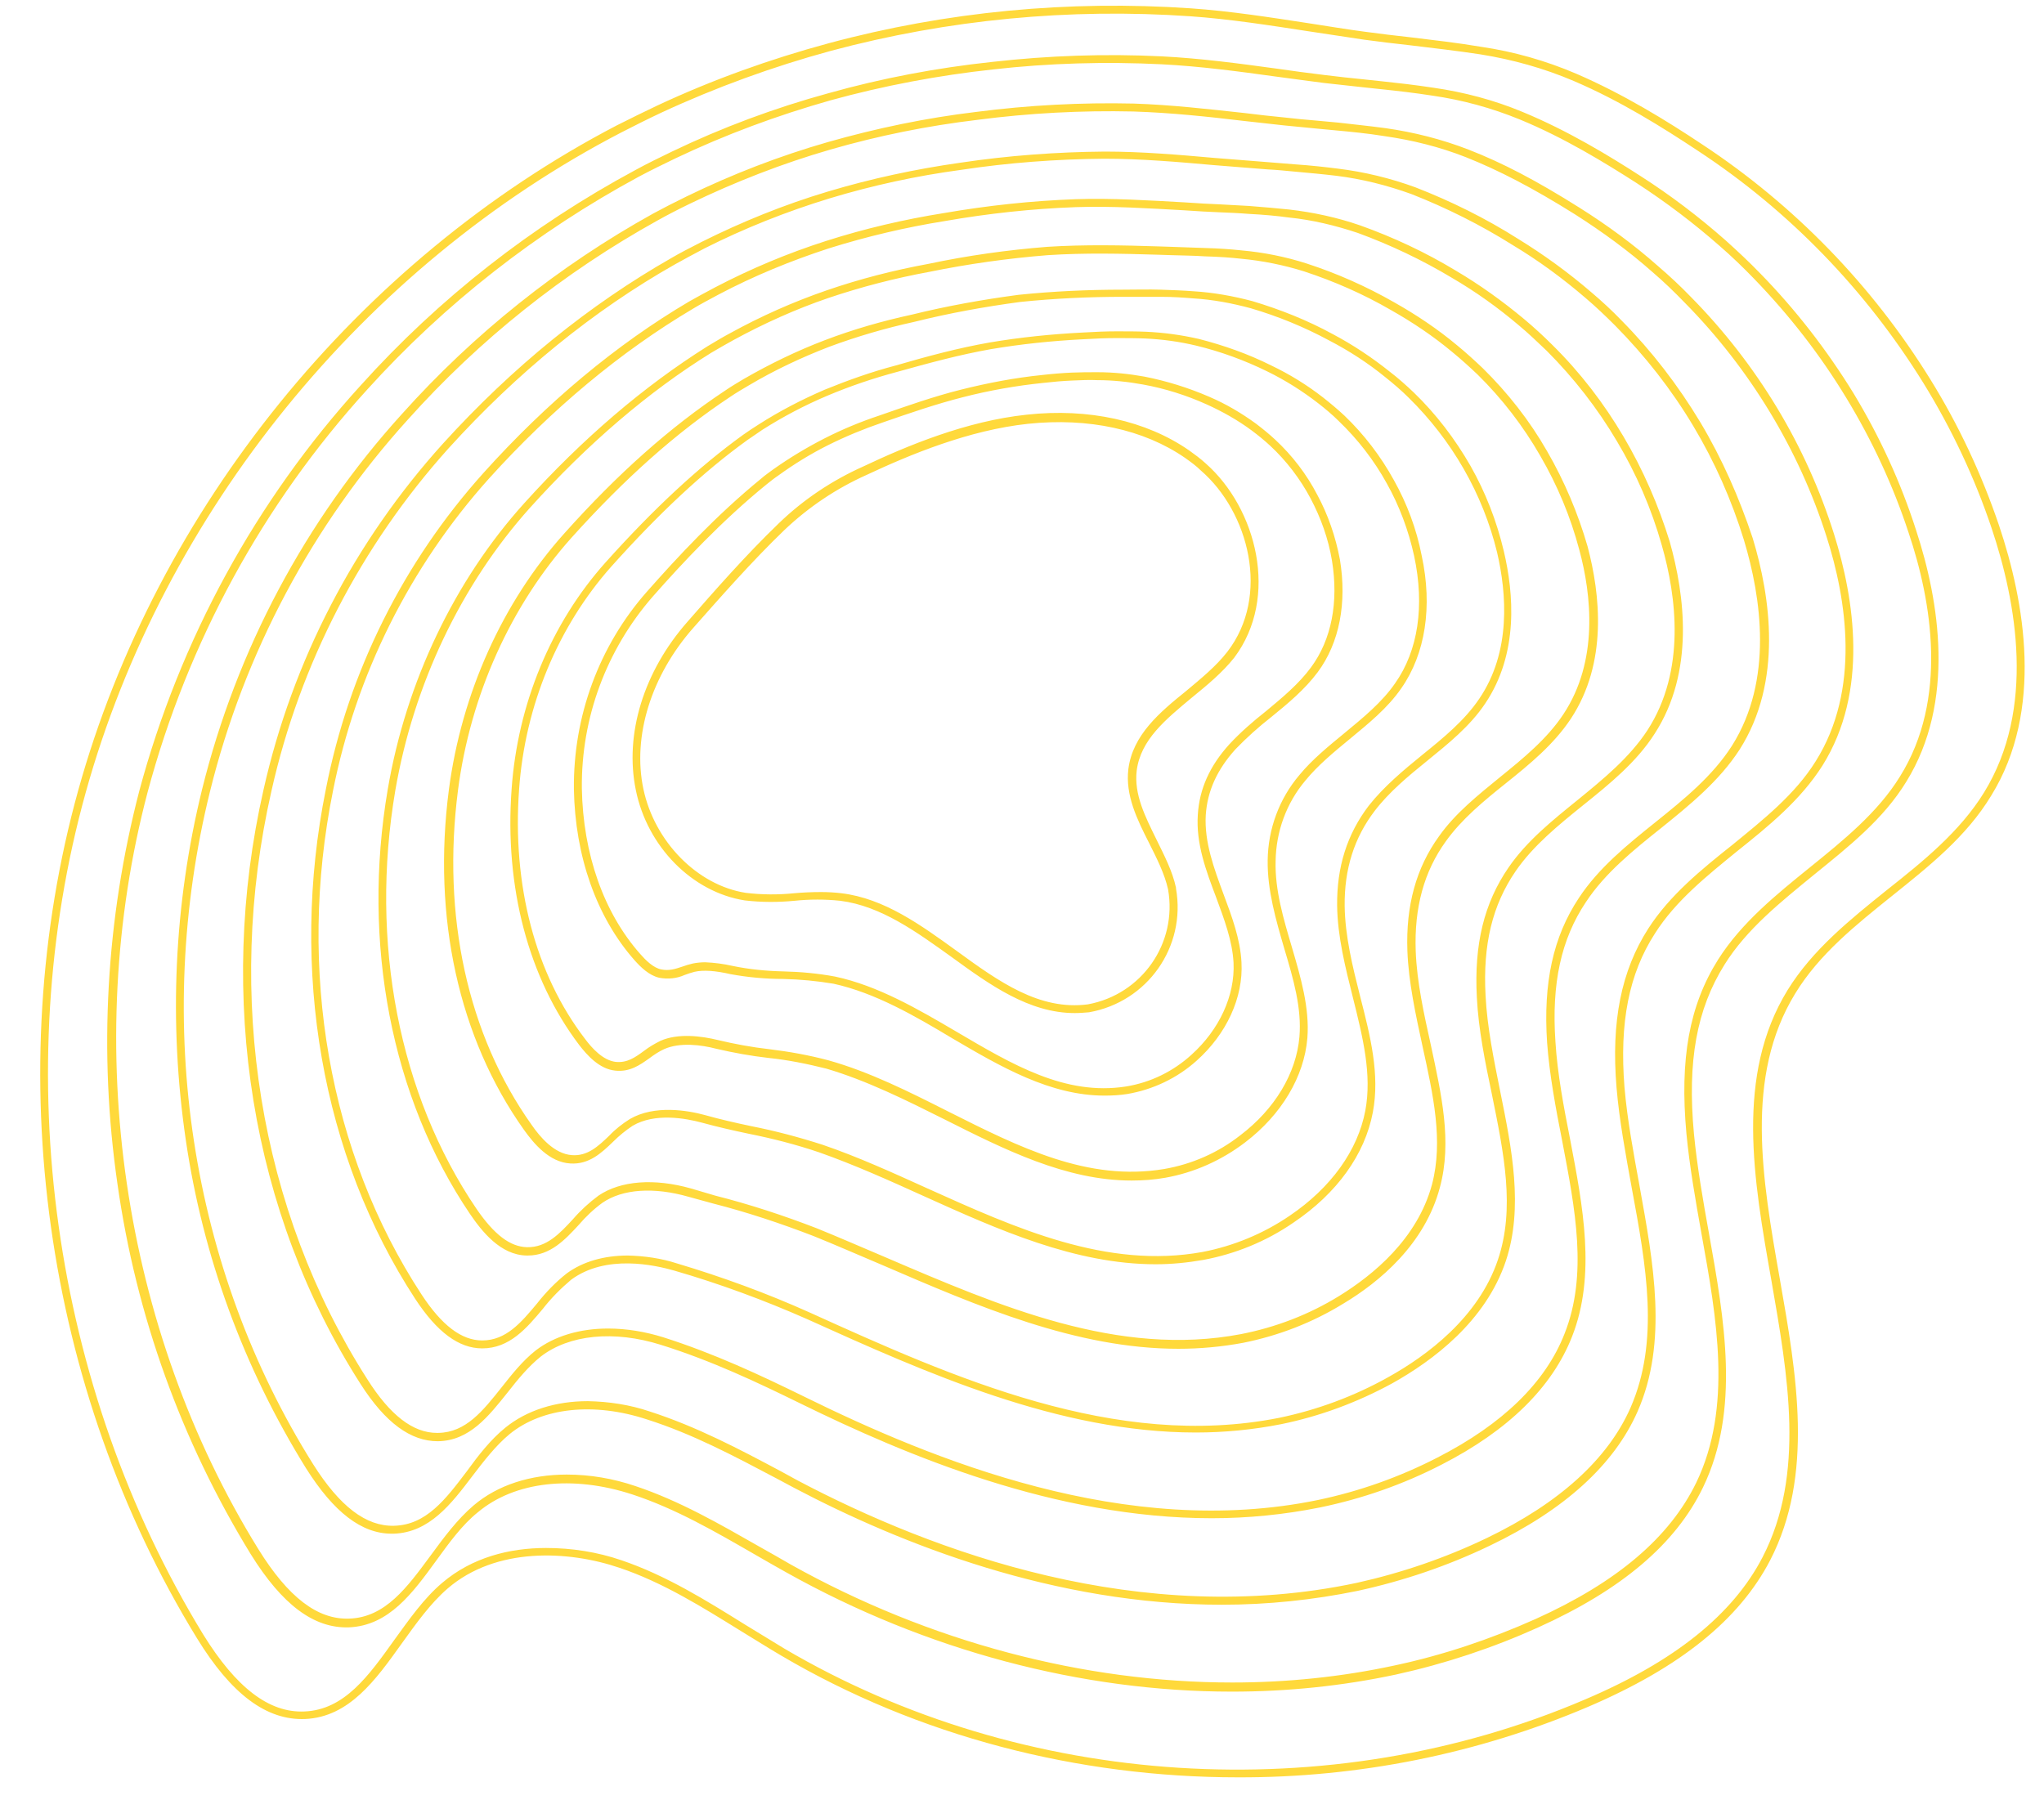 <?xml version="1.0" encoding="UTF-8" standalone="no"?><svg xmlns="http://www.w3.org/2000/svg" xmlns:xlink="http://www.w3.org/1999/xlink" fill="#ffd93b" height="455.8" preserveAspectRatio="xMidYMid meet" version="1" viewBox="-10.1 -1.5 515.0 455.8" width="515" zoomAndPan="magnify"><g id="change1_1"><path d="M493.6,131c-4.4-13-10.2-25.4-17.4-37c-14.6-23.6-34.2-43.8-57.4-59.1c-9-6-19.9-12.7-31.7-17.8c-7.7-3.3-15.8-5.6-24-6.8 c-5.9-1-12-1.7-17.8-2.4c-3.8-0.4-7.7-0.9-11.5-1.4c-4.6-0.6-9.3-1.4-13.9-2.1c-9.8-1.5-19.9-3.1-30-3.8 c-30.7-2.1-61.5,0.8-91.2,8.8c-14.8,4-29.3,9.2-43.2,15.7c-3.4,1.6-6.8,3.3-10.2,5C80.1,64.1,29.3,126.7,9.6,197.7 S1,348.5,39.5,411.3c8.7,14.2,17.6,20.8,27.3,20.4c11.1-0.5,17.8-9.9,24.3-19c3.6-5,7.2-10.1,11.6-13.9c12.2-10.5,30.4-9.6,43.3-5.2 c11,3.7,21,10,30.7,16c3.3,2,6.6,4.1,10,6.1c34.6,20.4,74.9,30.7,115.1,30.7c30.3,0.1,60.4-5.9,88.3-17.8 c23.1-9.9,38-21.9,45.8-36.9c11.1-21.5,6.7-46.7,2.4-71.1c-4.4-25-8.9-50.8,3.9-71.7c6-9.9,15.4-17.4,24.5-24.7 c9.1-7.3,18.7-14.9,24.9-25.2C504.9,177.5,500,150.1,493.6,131z M489.8,198.2c-6.1,9.9-15.4,17.4-24.5,24.6 c-9.2,7.4-18.7,15-25,25.2c-13.2,21.5-8.6,47.7-4.1,73.1c4.2,24.1,8.6,48.9-2.2,69.8c-7.5,14.5-22.2,26.3-44.8,35.9 C325,454.3,247.8,449.4,187.6,414c-3.3-2-6.7-4.1-10-6.1c-9.8-6.1-19.9-12.4-31.1-16.2c-6.1-2.1-12.6-3.1-19-3.1 c-9.3,0-18.7,2.4-26.2,8.8c-4.6,3.9-8.3,9.2-12,14.3c-6.5,9.1-12.6,17.7-22.7,18.1c-8.9,0.4-17.2-6-25.5-19.4 C3,348-8.1,268.7,11.5,198.2s70-132.6,134.9-166.3c3.3-1.7,6.7-3.4,10.1-5c13.8-6.4,28.1-11.6,42.8-15.6 c29.5-7.9,60.1-10.8,90.5-8.7c10,0.7,20.1,2.3,29.9,3.8c4.6,0.7,9.3,1.4,13.9,2.1c3.8,0.5,7.7,1,11.5,1.4c5.8,0.7,11.9,1.4,17.8,2.3 c8.1,1.3,16,3.5,23.5,6.7c11.7,5,22.4,11.7,31.3,17.6c23,15.1,42.3,35.1,56.8,58.5c7.1,11.5,12.9,23.8,17.2,36.6 C498,150.4,502.8,177.1,489.8,198.2z M456.9,97.6c-6.7-10.9-14.6-21.1-23.5-30.2c-2.8-2.9-5.8-5.7-8.8-8.4 c-6.7-5.9-13.8-11.3-21.3-16.1c-7.9-5.1-18.4-11.5-29.8-16.2c-7.2-3-14.8-5-22.5-6.1c-4.6-0.7-9-1.2-12.8-1.6l-4.7-0.5 c-3.2-0.3-6.6-0.7-9.9-1.1c-4-0.5-8-1-12-1.6c-9.5-1.3-19.2-2.6-29-3.1c-14.3-0.7-28.5-0.2-42.7,1.4c-14,1.5-27.8,4.1-41.3,7.9 c-13.5,3.7-26.7,8.6-39.4,14.7c-3.1,1.5-6.2,3-9.3,4.7c-26,14-49.4,32.3-69.1,54.2c-26.5,29.1-45.6,64.2-55.8,102.2 c-8.4,32.3-10.3,66-5.5,99.1c4.7,33.1,16.1,64.8,33.6,93.3c7.9,12.7,15.9,18.7,24.7,18.4c10.1-0.4,16.1-8.7,22-16.8 c3.2-4.4,6.5-9,10.5-12.2c9.3-7.8,23.9-9.4,38.9-4.5c11,3.6,21.1,9.5,31,15.2c2.6,1.5,5.2,3,7.9,4.5c35.2,19.7,74.4,30,112.2,30 c13.9,0,27.7-1.4,41.3-4.3c12.3-2.7,24.4-6.7,35.9-11.9c21-9.5,34.6-21,41.5-35.3c9.4-19.5,5.4-42.1,1.5-63.9 c-1.5-8.3-3-16.9-3.8-25.2c-1.7-18.3,0.7-31.4,7.7-42.6c5.6-9,14.3-15.9,22.6-22.7c8.5-6.9,17.4-13.9,23.2-23.4 c12.5-20.2,8.3-45.6,2.5-63.3C468.8,120,463.5,108.5,456.9,97.6L456.9,97.6z M468.6,194.2c-5.6,9.1-14.3,16.1-22.7,22.9 c-8.4,6.8-17.2,13.9-23.1,23.2c-7.3,11.6-9.7,25.1-8,43.8c0.8,8.4,2.3,16.9,3.8,25.3c3.9,21.5,7.8,43.8-1.3,62.7 c-6.7,13.8-19.9,25.1-40.5,34.4c-11.4,5.1-23.3,9.1-35.5,11.7c-13.4,2.9-27.2,4.3-40.9,4.3c-37.4,0-76.3-10.2-111.2-29.7 c-2.6-1.5-5.2-3-7.9-4.5c-10-5.7-20.2-11.6-31.3-15.3c-5.6-1.9-11.4-2.9-17.3-2.9c-9.1,0-17.4,2.6-23.5,7.8 c-4.1,3.5-7.5,8.1-10.8,12.6c-5.9,8-11.4,15.6-20.5,15.9c-8,0.3-15.4-5.4-22.9-17.5c-34.3-55.4-44.8-126.8-27.9-190.8 c10.1-37.7,29-72.5,55.3-101.4C102,75,125.2,56.9,150.9,43c3-1.6,6.1-3.1,9.2-4.6c12.6-6,25.6-10.8,39-14.6 c13.4-3.7,27.2-6.3,41-7.8c14.1-1.6,28.3-2,42.5-1.3c9.7,0.5,19.4,1.8,28.8,3.1c3.9,0.5,8,1.1,12,1.6c3.3,0.4,6.7,0.7,10,1.1 l4.7,0.5c3.8,0.4,8.2,0.9,12.7,1.6c7.6,1.1,14.9,3.1,22,6c11.2,4.6,21.6,11,29.4,16c7.4,4.8,14.4,10.1,21,15.9 c3,2.6,5.9,5.4,8.7,8.3c8.8,9.1,16.6,19.1,23.2,30c6.5,10.7,11.8,22.1,15.7,34C476.6,150,480.8,174.7,468.6,194.2L468.6,194.2z M437.6,101.2c-6.1-10.1-13.4-19.5-21.7-27.9c-2.6-2.7-5.4-5.3-8.2-7.7c-6.2-5.5-12.9-10.4-19.9-14.8c-10.8-6.8-19.4-11.3-27.9-14.6 c-6.7-2.6-13.8-4.4-20.9-5.4c-4.4-0.6-8.6-1-11.9-1.4l-5.4-0.5c-2.7-0.2-5.5-0.5-8.2-0.8c-3.3-0.3-6.6-0.7-9.9-1.1 c-9.2-1-18.7-2.1-28.1-2.4c-13.2-0.3-26.5,0.4-39.6,2.1c-12.6,1.5-25.1,4.1-37.4,7.6c-12.2,3.5-24.1,8.1-35.6,13.7 c-3.1,1.5-5.8,2.9-8.4,4.3c-23.8,13.2-45.2,30.3-63.3,50.5c-24.4,26.9-41.7,59.5-50.4,94.7c-7.1,28.9-8.4,58.8-4.1,88.2 c4.3,29.4,14.6,57.5,30.3,82.8c7,11.1,14,16.5,21.6,16.5h0.5c9-0.3,14.5-7.5,19.8-14.5c2.9-3.8,5.9-7.7,9.4-10.6 c8.2-6.7,21.2-8.1,34.6-3.7c11.6,3.7,21.9,9.2,32.7,14.9l4.3,2.3c27.3,14.4,65.9,29.5,107.9,29.5c11.5,0,23-1.2,34.2-3.5 c11.5-2.5,22.7-6.3,33.3-11.4c18.8-9,31.3-20.4,37.2-33.8c7.7-17.5,4-37.4,0.5-56.8c-1.5-8.2-3.1-16.7-3.8-24.9 c-1.3-16.3,1.1-28.6,7.7-38.8c5.2-8.2,13.1-14.5,20.7-20.7c7.9-6.3,16-12.9,21.5-21.6c11.7-18.7,8-42,2.9-58.3 C448.5,122,443.7,111.3,437.6,101.2L437.6,101.2z M447.4,190.3c-5.2,8.4-13.3,14.8-21,21.1c-7.8,6.2-15.8,12.7-21.2,21.1 c-6.8,10.6-9.4,23.4-8,40.1c0.7,8.3,2.3,16.8,3.8,25.1c3.7,19.9,7.1,38.7-0.3,55.6c-5.7,12.9-17.9,24-36.2,32.8 c-10.4,5-21.5,8.8-32.8,11.3c-54.2,11.5-106.5-7.7-140.8-25.8l-4.2-2.3c-10.5-5.6-21.3-11.3-33.1-15.1c-5-1.7-10.3-2.5-15.6-2.6 c-8.1,0-15.4,2.3-20.8,6.7c-3.7,3-6.8,7-9.7,11c-5.3,7-10.2,13.5-18.3,13.7c-7.1,0.2-13.7-4.9-20.4-15.5 c-31-49.4-40.4-111.1-26-169.5c8.6-34.9,25.8-67.2,49.9-93.8c18-20.1,39.2-37,62.8-50.1c2.5-1.4,5.2-2.8,8.3-4.3 c11.4-5.5,23.2-10.1,35.3-13.6c12.1-3.5,24.5-6,37.1-7.5c13-1.7,26.2-2.4,39.3-2.1c9.4,0.3,18.8,1.3,28,2.4c3.3,0.4,6.6,0.7,9.9,1.1 c2.7,0.3,5.5,0.5,8.2,0.8l5.3,0.5c3.2,0.3,7.5,0.7,11.8,1.4c7,1,13.9,2.7,20.5,5.3c8.3,3.3,16.8,7.7,27.5,14.4 c6.9,4.4,13.5,9.2,19.6,14.6c2.8,2.4,5.5,5,8.1,7.7c8.2,8.3,15.4,17.6,21.4,27.5c6,9.9,10.8,20.4,14.3,31.4 C455.2,149.6,458.7,172.3,447.4,190.3L447.4,190.3z M418.3,104.9c-5.6-9.3-12.2-17.9-19.8-25.6c-2.4-2.5-5-4.9-7.6-7.1 c-5.8-5-12-9.5-18.5-13.5c-8.2-5.2-16.9-9.5-25.9-13c-6.3-2.3-12.9-3.9-19.5-4.7c-3.2-0.4-6.6-0.8-11-1.1l-6.2-0.5 c-2.1-0.2-4.2-0.3-6.3-0.5l-7.6-0.6c-9-0.8-18.3-1.6-27.6-1.6h-0.1c-12.1,0.1-24.3,1-36.3,2.8c-11.3,1.6-22.5,4-33.5,7.3 c-11,3.3-21.6,7.6-31.8,12.7c-2.9,1.5-5.3,2.7-7.5,4c-20.7,11.8-40.1,27.5-57.6,46.8C79.2,135,63.6,165,56.3,197.5 c-11.9,52.3-3,106.9,24.4,149.7c6.3,9.9,12.7,14.5,19.5,14.5c8-0.1,12.8-6.3,17.6-12.3c2.5-3.2,5.2-6.5,8.3-9 c7.2-5.6,18.5-6.7,30.3-3c12.8,4,24.4,9.5,35.2,14.8c26.7,13.1,64.2,28.9,103.6,28.9c9.1,0,18.2-0.9,27.2-2.7 c10.7-2.2,21-5.8,30.7-10.8c16.8-8.6,27.9-19.5,32.9-32.3c6.1-15.5,2.7-32.9-0.5-49.7c-1.6-8.1-3.2-16.5-3.7-24.6 c-1-14.6,1.4-25.8,7.7-35.2c4.8-7.3,12-13.1,18.9-18.6c7.2-5.8,14.7-11.9,19.8-19.8c10.9-17.1,7.8-38.5,3.3-53.3 C428.1,123.9,423.8,114.1,418.3,104.9z M426.3,186.4c-4.9,7.7-12.2,13.6-19.3,19.3c-7.1,5.7-14.3,11.5-19.3,19.1 c-6.5,9.8-9,21.4-8,36.4c0.6,8.2,2.2,16.7,3.8,24.8c3.3,17.3,6.5,33.7,0.6,48.6c-4.8,12.3-15.6,22.8-32,31.2 c-9.5,4.9-19.6,8.5-30.1,10.7c-48.3,10-97.1-10.1-129.6-26.1c-10.8-5.3-22.5-10.8-35.4-14.9c-4.5-1.4-9.2-2.2-13.9-2.2 c-7.1,0-13.5,1.9-18.2,5.5c-3.3,2.6-6,6-8.6,9.3c-4.7,5.9-9,11.4-16,11.5H100c-6,0-11.8-4.4-17.6-13.6 c-27.1-42.4-35.9-96.4-24.1-148.2c7.2-32.1,22.6-61.8,44.6-86.3c17.3-19.1,36.6-34.8,57.1-46.4c2.2-1.2,4.5-2.5,7.4-4 c10.1-5.1,20.7-9.3,31.5-12.6c10.9-3.3,22-5.7,33.2-7.2c11.9-1.8,23.9-2.7,36-2.8h0.1c9.2,0,18.4,0.8,27.4,1.6l7.5,0.6l6.3,0.5 c2.1,0.1,4.1,0.3,6.2,0.5c4.4,0.4,7.7,0.7,11,1.1c6.5,0.8,12.8,2.4,18.9,4.6c8.9,3.5,17.5,7.8,25.6,12.9c6.5,3.9,12.6,8.4,18.3,13.3 c2.6,2.2,5.1,4.6,7.5,7c7.5,7.6,14.1,16,19.6,25.2c5.4,9,9.7,18.7,12.8,28.8C433.7,149.2,436.7,169.9,426.3,186.4L426.3,186.4z M399,108.6c-5-8.5-11-16.3-18-23.2c-2.3-2.3-4.6-4.4-7.1-6.5c-5.4-4.5-11.1-8.6-17.2-12.2c-7.6-4.6-15.7-8.4-24.1-11.4 c-5.8-2-11.8-3.3-17.9-4c-3-0.3-6.2-0.6-10.1-0.9c-2.4-0.1-4.9-0.3-7.3-0.4l-4.2-0.2l-4.7-0.3c-9-0.5-18.3-1.1-27.5-0.8 c-11.1,0.4-22.2,1.6-33.2,3.5c-10,1.6-19.9,3.9-29.6,7c-9.7,3.1-19,7-28,11.7c-2.6,1.4-4.7,2.5-6.6,3.6 c-18.3,10.8-35.8,25.4-51.8,43.2c-20.2,22.5-33.9,50-39.7,79.7c-9.2,45.6-1,92.4,22.5,128.4c5.5,8.4,11,12.5,16.9,12.5l0,0 c6.9,0,11.2-5.1,15.3-10c2.1-2.7,4.5-5.1,7.1-7.3c8.8-6.5,21.1-3.7,26-2.3c11.4,3.3,22.5,7.4,33.4,12.2c30.1,13.6,63.5,28.6,98,28.6 c7.2,0,14.4-0.7,21.5-2.1c9.8-2,19.2-5.5,28-10.3c10.2-5.7,23.5-15.6,28.6-30.8c4.5-13.5,1.5-28.4-1.4-42.7 c-1.6-8-3.3-16.2-3.7-24.2c-0.7-12.9,1.7-22.8,7.6-31.4c4.4-6.4,10.8-11.6,17-16.6c6.6-5.3,13.4-10.8,18-18 c10.1-15.6,7.6-34.9,3.8-48.4C407.8,125.9,403.9,116.9,399,108.6z M405,182.5c-4.5,6.9-11.1,12.3-17.6,17.6 c-6.3,5.1-12.8,10.3-17.4,17c-6.2,9-8.7,19.4-8,32.7c0.4,8.1,2.1,16.4,3.8,24.5c3,14.8,5.9,28.7,1.5,41.7 c-4.9,14.5-17.8,24.1-27.7,29.6c-8.6,4.8-17.8,8.2-27.4,10.2C270.9,364,230,345.6,194,329.3c-10.9-4.9-22.1-9-33.5-12.4 c-4-1.3-8.2-1.9-12.4-2c-6,0-11.3,1.5-15.4,4.5c-2.8,2.2-5.3,4.8-7.5,7.6c-4,4.8-7.8,9.3-13.8,9.3l0,0c-5.2,0-10.2-3.8-15.3-11.6 c-23.3-35.6-31.4-81.8-22.3-126.9c5.8-29.3,19.4-56.5,39.3-78.7c15.9-17.6,33.2-32,51.4-42.8c1.8-1.1,3.9-2.2,6.5-3.6 c8.9-4.7,18.2-8.5,27.7-11.6c9.6-3,19.3-5.3,29.3-6.9c10.9-1.9,21.9-3.1,33-3.5c9.1-0.3,18.3,0.3,27.3,0.8l4.7,0.3l4.2,0.2 c2.4,0.1,4.9,0.2,7.3,0.4c3.9,0.2,7.1,0.5,10,0.9c6,0.6,11.8,2,17.5,3.9c8.2,3,16.2,6.8,23.7,11.3c6,3.5,11.6,7.5,16.9,12 c2.4,2,4.7,4.2,7,6.4c6.8,6.8,12.8,14.5,17.7,22.8c4.9,8.2,8.7,17,11.3,26.2C412.3,148.8,414.7,167.5,405,182.5z M379.7,112.2 c-4.4-7.7-9.9-14.7-16.2-20.9c-2.1-2-4.3-4-6.5-5.8c-4.9-4.1-10.3-7.7-15.8-10.8c-7-4-14.4-7.3-22.1-9.8c-5.3-1.7-10.8-2.8-16.4-3.3 c-2.8-0.3-5.7-0.5-9.2-0.6c-2.8-0.1-5.7-0.2-8.5-0.3l-3-0.1c-9.2-0.3-18.8-0.5-28.2,0.1c-10.1,0.8-20.1,2.2-30,4.3 c-8.7,1.6-17.3,3.8-25.7,6.7c-8.4,2.9-16.5,6.5-24.3,10.8c-1.7,0.9-3.7,2.1-5.7,3.3c-15.9,10-31.4,23.2-46.1,39.5 c-17.6,19.5-29.8,45.1-34.4,72.1c-6.6,38.7,0.9,77.7,20.7,107c3,4.4,7.7,10.4,14.3,10.5h0.3c5.6,0,9.3-3.9,12.8-7.7 c1.8-2.1,3.8-4,6-5.6c5.1-3.5,13-4,21.7-1.5l6.2,1.7c8.6,2.2,17,5,25.3,8.2c5.7,2.3,11.6,4.9,17.3,7.3 c24.1,10.4,48.9,21.1,74.6,21.1c5.5,0,10.9-0.5,16.3-1.5c9-1.8,17.5-5.1,25.3-9.9c9-5.4,20.5-14.9,24.3-29.3 c3.1-11.5,0.4-23.3-2.3-35.9c-1.7-7.7-3.5-15.7-3.8-23.6c-0.4-11,2.1-20.1,7.6-27.7c4-5.6,9.6-10.2,15.1-14.6 c6-4.8,12.1-9.8,16.4-16.3c9.3-14.1,7.4-31.3,4.2-43.4C387.5,127.9,384.1,119.8,379.7,112.2L379.7,112.2z M383.8,178.5 c-4.1,6.2-10.1,11.1-15.9,15.8c-5.5,4.5-11.3,9.1-15.4,14.9c-5.8,8-8.4,17.5-8,28.9c0.3,8,2.1,16.1,3.8,24 c2.7,12.3,5.3,23.9,2.4,34.9c-3.7,13.7-14.8,22.8-23.4,28.1c-7.6,4.7-16,7.9-24.7,9.6c-30.9,5.9-60.8-7-89.7-19.4 c-5.7-2.4-11.6-5-17.3-7.3c-8.3-3.2-16.8-6-25.5-8.2l-6.1-1.8c-9.2-2.6-17.7-2-23.3,1.8c-2.3,1.7-4.5,3.7-6.4,5.9 c-3.4,3.7-6.7,7.2-11.6,7.1c-4.3-0.1-8.3-3.2-12.7-9.6C90.4,274.4,83,235.9,89.5,197.7c4.6-26.7,16.6-51.9,33.9-71.2 c14.6-16.2,29.9-29.3,45.7-39.1c2-1.2,4-2.3,5.6-3.2c7.7-4.2,15.7-7.8,23.9-10.6c8.3-2.8,16.8-5,25.5-6.6c9.8-2,19.8-3.4,29.8-4.2 c9.3-0.6,18.4-0.4,28.1-0.1l3,0.1c2.8,0.1,5.6,0.1,8.5,0.3c3.5,0.1,6.4,0.3,9.1,0.6c5.4,0.5,10.8,1.6,15.9,3.2 c7.6,2.5,14.9,5.7,21.8,9.7c5.5,3.1,10.7,6.6,15.5,10.6c2.2,1.8,4.4,3.8,6.4,5.7c6.2,6.1,11.5,13,15.8,20.5 c4.3,7.4,7.6,15.3,9.8,23.6C390.9,148.4,392.7,165.1,383.8,178.5L383.8,178.5z M360.4,115.9c-3.9-6.8-8.7-13.1-14.3-18.5 c-1.9-1.8-3.9-3.6-6-5.2c-4.5-3.6-9.3-6.8-14.4-9.5c-6.4-3.5-13.2-6.2-20.2-8.3c-4.9-1.3-9.9-2.2-14.9-2.5c-2.6-0.2-5.3-0.3-8.3-0.4 c-3-0.1-6.3,0-9.5,0c-8.8,0-17.6,0.4-26.3,1.3c-9,1.2-18,2.8-26.9,5c-7.4,1.6-14.7,3.7-21.8,6.4c-7.1,2.7-13.9,6-20.5,9.8 c-1.5,0.9-3.2,1.9-4.8,3c-13.7,9.1-26.9,20.8-40.4,35.9c-15.6,17.4-25.9,40.3-29.1,64.6c-4.2,32.2,2.5,62.6,18.9,85.7 c2.5,3.5,6.4,8.2,11.7,8.5c4.7,0.3,7.8-2.6,10.8-5.5c1.5-1.5,3.1-2.8,4.9-4c5.6-3.3,13.3-1.9,17.4-0.8l0,0c4,1.1,8,2,11.8,2.8 c6,1.2,11.9,2.7,17.8,4.7c8.8,3.1,17.7,7.1,26.3,11c18.8,8.5,38.2,17.2,58.5,17.2c4,0,8-0.4,12-1.1c8.1-1.5,15.9-4.7,22.7-9.4 c11-7.4,18-17.2,20-27.8c1.8-9.5-0.6-19.1-3.2-29.2c-1.9-7.5-3.8-15.2-3.9-22.8c-0.1-9.3,2.4-17.2,7.6-24c3.6-4.7,8.4-8.7,13.1-12.5 c5.3-4.3,10.9-8.8,14.7-14.5c8.5-12.6,7.2-27.8,4.7-38.4C367,129.8,364.2,122.6,360.4,115.9L360.4,115.9z M362.6,174.6 c-3.7,5.5-9.1,9.9-14.3,14.1c-4.8,3.9-9.7,8-13.5,12.8c-5.5,7.2-8.1,15.5-8,25.2c0.1,7.9,2.1,15.7,4,23.3c2.5,10,4.8,19.3,3.1,28.4 c-1.9,10-8.6,19.4-19.1,26.5c-6.6,4.5-14.1,7.6-21.9,9.1c-24.1,4.4-47.1-6-69.3-16c-8.6-3.9-17.6-8-26.4-11 c-5.9-1.9-11.9-3.5-18-4.7c-3.8-0.8-7.8-1.7-11.7-2.8l0,0c-4.4-1.2-12.7-2.6-18.9,1c-1.9,1.2-3.7,2.6-5.2,4.2 c-2.8,2.7-5.5,5.2-9.4,4.9c-4.4-0.3-8-4.5-10.2-7.7c-16.1-22.7-22.6-52.6-18.5-84.3c3.1-23.9,13.3-46.5,28.6-63.6 c13.4-14.9,26.4-26.5,40-35.5c1.6-1.1,3.2-2,4.7-2.9c6.4-3.8,13.2-7,20.2-9.7c7-2.6,14.2-4.7,21.5-6.3c8.8-2.2,17.7-3.8,26.6-5 c8.7-0.9,17.4-1.3,26.1-1.3c3.2,0,6.3,0,9.4,0s5.7,0.2,8.2,0.4c4.9,0.3,9.7,1.2,14.5,2.5c6.8,2,13.4,4.7,19.7,8.1 c5,2.6,9.8,5.7,14.2,9.3c2,1.6,4,3.3,5.8,5.1c10.9,10.7,18.7,24.2,22.3,39C369.5,148,370.7,162.7,362.6,174.6L362.6,174.6z M341.1,119.5c-3.3-6-7.5-11.5-12.4-16.2c-1.7-1.6-3.5-3.1-5.4-4.6c-4.1-3.2-8.5-5.9-13.1-8.1c-5.8-2.9-12-5.1-18.3-6.7 c-4.4-1-8.8-1.6-13.3-1.8c-2.3-0.1-4.8-0.1-7.4-0.1c-2.5,0-5.2,0.1-8.5,0.3c-7.9,0.4-15.7,1.2-23.4,2.5c-8,1.4-15.8,3.5-23.7,5.8 c-6.1,1.6-12,3.7-17.9,6.1c-5.8,2.5-11.4,5.4-16.7,8.8c-1.3,0.8-2.6,1.7-3.9,2.6c-11.2,8.1-22.5,18.6-34.6,32.1 c-13.7,15.3-22.2,35.7-23.7,57.2c-1.8,24.8,4.3,47.6,17,64.4c2,2.6,5.1,6.1,9.1,6.5c3.7,0.4,6.2-1.4,8.6-3.1 c1.2-0.9,2.4-1.7,3.7-2.3c4-1.8,9.4-1.1,13.2-0.1c4.3,1,8.7,1.8,13.1,2.3c4.9,0.5,9.8,1.5,14.6,2.7c10.2,3,20.2,8,29.8,12.8 c15.1,7.6,30.6,15.4,47.1,15.4c2.9,0,5.7-0.2,8.5-0.7c7.3-1.3,14.2-4.4,20.1-8.9c9.2-7,14.9-16.6,15.7-26.3 c0.6-7.6-1.7-15.4-3.9-22.9c-2.1-7.1-4.3-14.4-4.1-21.7c0.1-7.4,2.7-14.6,7.5-20.3c3.1-3.8,7.2-7.2,11.1-10.4 c4.7-3.9,9.6-7.8,13.1-12.9c6-8.6,7.9-20.5,5.1-33.4C346.8,131.8,344.4,125.4,341.1,119.5L341.1,119.5z M341.4,170.7 c-3.3,4.8-8.1,8.7-12.7,12.5c-4,3.3-8.2,6.7-11.4,10.6c-5.1,6-7.9,13.6-8,21.5c-0.1,7.6,2.1,15.1,4.2,22.3 c2.3,7.7,4.4,14.9,3.8,22.2c-0.8,9.2-6.2,18.2-14.9,24.8c-5.6,4.4-12.2,7.3-19.2,8.5c-19.2,3.2-36.3-5.4-54.4-14.5 c-9.7-4.9-19.8-10-30.2-12.9c-4.9-1.3-9.9-2.2-14.9-2.8c-4.4-0.5-8.7-1.3-12.9-2.3c-4.1-1-10-1.8-14.5,0.2c-1.4,0.7-2.8,1.5-4.1,2.5 c-2.3,1.7-4.3,3.1-7.2,2.8c-3.2-0.4-6-3.5-7.7-5.8c-12.5-16.3-18.4-38.7-16.6-63c1.5-21,9.8-40.9,23.2-56 c12-13.4,23.2-23.9,34.3-31.9c1.3-0.9,2.6-1.8,3.8-2.6c5.2-3.3,10.7-6.2,16.4-8.6c5.7-2.4,11.6-4.4,17.6-6 c7.9-2.2,15.6-4.3,23.5-5.7c7.7-1.3,15.4-2.1,23.2-2.5c3.3-0.2,6-0.3,8.4-0.3c2.6,0,5,0,7.3,0.1c4.4,0.2,8.7,0.8,12.9,1.8 c6.2,1.5,12.2,3.7,17.9,6.5c4.5,2.2,8.8,4.9,12.8,8c1.8,1.4,3.6,2.9,5.2,4.5c4.8,4.6,8.9,9.9,12.1,15.7c3.2,5.7,5.5,11.9,6.9,18.3 C348.9,151.2,347.2,162.5,341.4,170.7L341.4,170.7z M321.8,123.2c-2.7-5.2-6.3-9.9-10.6-13.9c-1.5-1.4-3.1-2.7-4.8-4 c-3.7-2.7-7.6-5-11.8-6.8c-5.3-2.3-10.8-4-16.4-5.1c-3.9-0.7-7.8-1.1-11.8-1.1c-2.1,0-4.3,0-6.5,0.1c-2.2,0.1-4.8,0.3-7.4,0.6 c-6.9,0.7-13.7,2-20.5,3.7c-6.8,1.7-13.6,4.1-20.5,6.5c-4.8,1.6-9.4,3.5-13.9,5.8c-4.5,2.3-8.8,4.9-12.9,7.8c-0.9,0.7-2,1.4-3,2.3 c-11.3,9.2-21.3,20-28.8,28.5c-12.1,13.7-18.6,31.5-18.4,49.8c0.3,16.9,5.7,32.2,15.2,43c1.6,1.8,3.7,3.9,6.3,4.5 c2.2,0.4,4.4,0.2,6.4-0.7c0.8-0.3,1.7-0.6,2.5-0.8c2.2-0.5,5.2-0.3,9.1,0.6c4.4,0.8,8.8,1.2,13.2,1.2c4.3,0.1,8.5,0.5,12.7,1.2 c10.5,2.3,20.5,8.1,30,13.8c12.1,7.1,24.6,14.4,38.3,14.4c1.9,0,3.8-0.1,5.7-0.4c6.5-1.1,12.6-4,17.5-8.4 c7.5-6.7,11.8-15.9,11.3-24.8c-0.3-5.8-2.4-11.5-4.5-17.1c-2.4-6.5-4.9-13.2-4.5-20c0.4-6,2.8-11.4,7.5-16.6c2.8-2.9,5.8-5.6,9-8.1 c4.2-3.4,8.5-7,11.7-11.3c5.5-7.4,7.4-17.5,5.6-28.4C326.4,133.7,324.5,128.2,321.8,123.2L321.8,123.2z M320.2,166.7 c-3,4.1-7.2,7.6-11.3,11c-3.3,2.6-6.4,5.3-9.2,8.3c-5,5.5-7.6,11.3-8,17.8c-0.5,7.3,2.1,14.2,4.6,20.8c2.1,5.7,4.1,11,4.4,16.5 c0.4,8.3-3.6,16.9-10.6,23.2c-4.6,4.2-10.3,7-16.5,8c-15.3,2.4-28.6-5.5-42.7-13.8c-9.7-5.7-19.8-11.6-30.6-13.9 c-4.3-0.8-8.7-1.2-13-1.3c-4.3-0.1-8.6-0.5-12.9-1.4c-2.2-0.5-4.5-0.8-6.8-0.9c-1,0-2.1,0.1-3.1,0.3c-0.9,0.2-1.9,0.5-2.7,0.8 c-1.8,0.6-3.3,1.1-5.3,0.7s-3.9-2.3-5.3-3.9c-9.2-10.4-14.4-25.2-14.7-41.7c-0.2-17.8,6.2-35,17.9-48.4c7.4-8.4,17.4-19.1,28.6-28.2 c1-0.8,2-1.6,2.9-2.2c4-2.9,8.2-5.5,12.6-7.7c4.4-2.2,9-4.1,13.7-5.7c6.9-2.4,13.6-4.7,20.3-6.4c6.6-1.7,13.4-2.9,20.2-3.6 c2.6-0.3,5-0.5,7.3-0.6c2.3-0.1,4.4-0.2,6.4-0.1c3.8,0,7.7,0.4,11.5,1.1c5.5,1,10.9,2.7,16,5c4,1.8,7.9,4,11.4,6.6 c1.6,1.2,3.2,2.5,4.6,3.8c4.1,3.8,7.6,8.4,10.2,13.3c2.6,4.9,4.5,10.2,5.4,15.7C327.2,150.2,325.4,159.7,320.2,166.7L320.2,166.7z M293.7,115.3L293.7,115.3c-1.3-1.2-2.8-2.3-4.2-3.3c-10.8-7.5-25.3-10.7-40.9-9c-15.2,1.6-30.1,7.8-41.3,13.1 c-7.8,3.5-15,8.3-21.2,14.3c-8.3,8-16.1,16.9-23,24.8c-11,12.5-15.9,28.3-13,42.4c2.9,14.3,14.2,25.7,27.4,27.8 c4.2,0.5,8.4,0.5,12.6,0.1c3.8-0.4,7.7-0.4,11.5,0c10.3,1.3,19.3,7.9,28.1,14.2c9.6,7,19.5,14.1,31,14.1c1.2,0,2.4-0.1,3.6-0.2 c14.7-2.6,24.5-16.5,21.9-31.2c0-0.1,0-0.1,0-0.2c-0.9-4.2-3-8.2-4.9-12.1c-2.9-5.9-5.7-11.4-5-17.4c1-7.8,7.3-12.9,13.9-18.4 c3.8-3.1,7.7-6.3,10.7-10.1C312.3,149,306.5,126.6,293.7,115.3L293.7,115.3z M299.1,162.8c-2.8,3.6-6.6,6.7-10.3,9.8 c-6.7,5.4-13.5,11.1-14.6,19.7c-0.8,6.6,2.2,12.7,5.2,18.6c1.9,3.8,3.9,7.7,4.8,11.7c2.4,13.6-6.6,26.5-20.2,29 c-12.2,1.6-22.4-5.7-33.1-13.5c-9-6.5-18.2-13.2-29-14.5c-1.7-0.2-3.4-0.3-5.1-0.3c-2.3,0-4.6,0.1-6.8,0.3c-4,0.4-8.1,0.4-12.2-0.1 c-12.2-1.9-23-12.9-25.8-26.2s2-28.6,12.6-40.6c6.9-7.8,14.7-16.7,22.9-24.6c6.1-5.8,13.1-10.5,20.7-13.9 c11.1-5.2,25.8-11.3,40.7-12.9c15.2-1.6,29.2,1.4,39.6,8.6c1.4,1,2.8,2,4,3.2C304.5,127.5,310.1,148.6,299.1,162.8L299.1,162.8z" fill="inherit"/></g></svg>